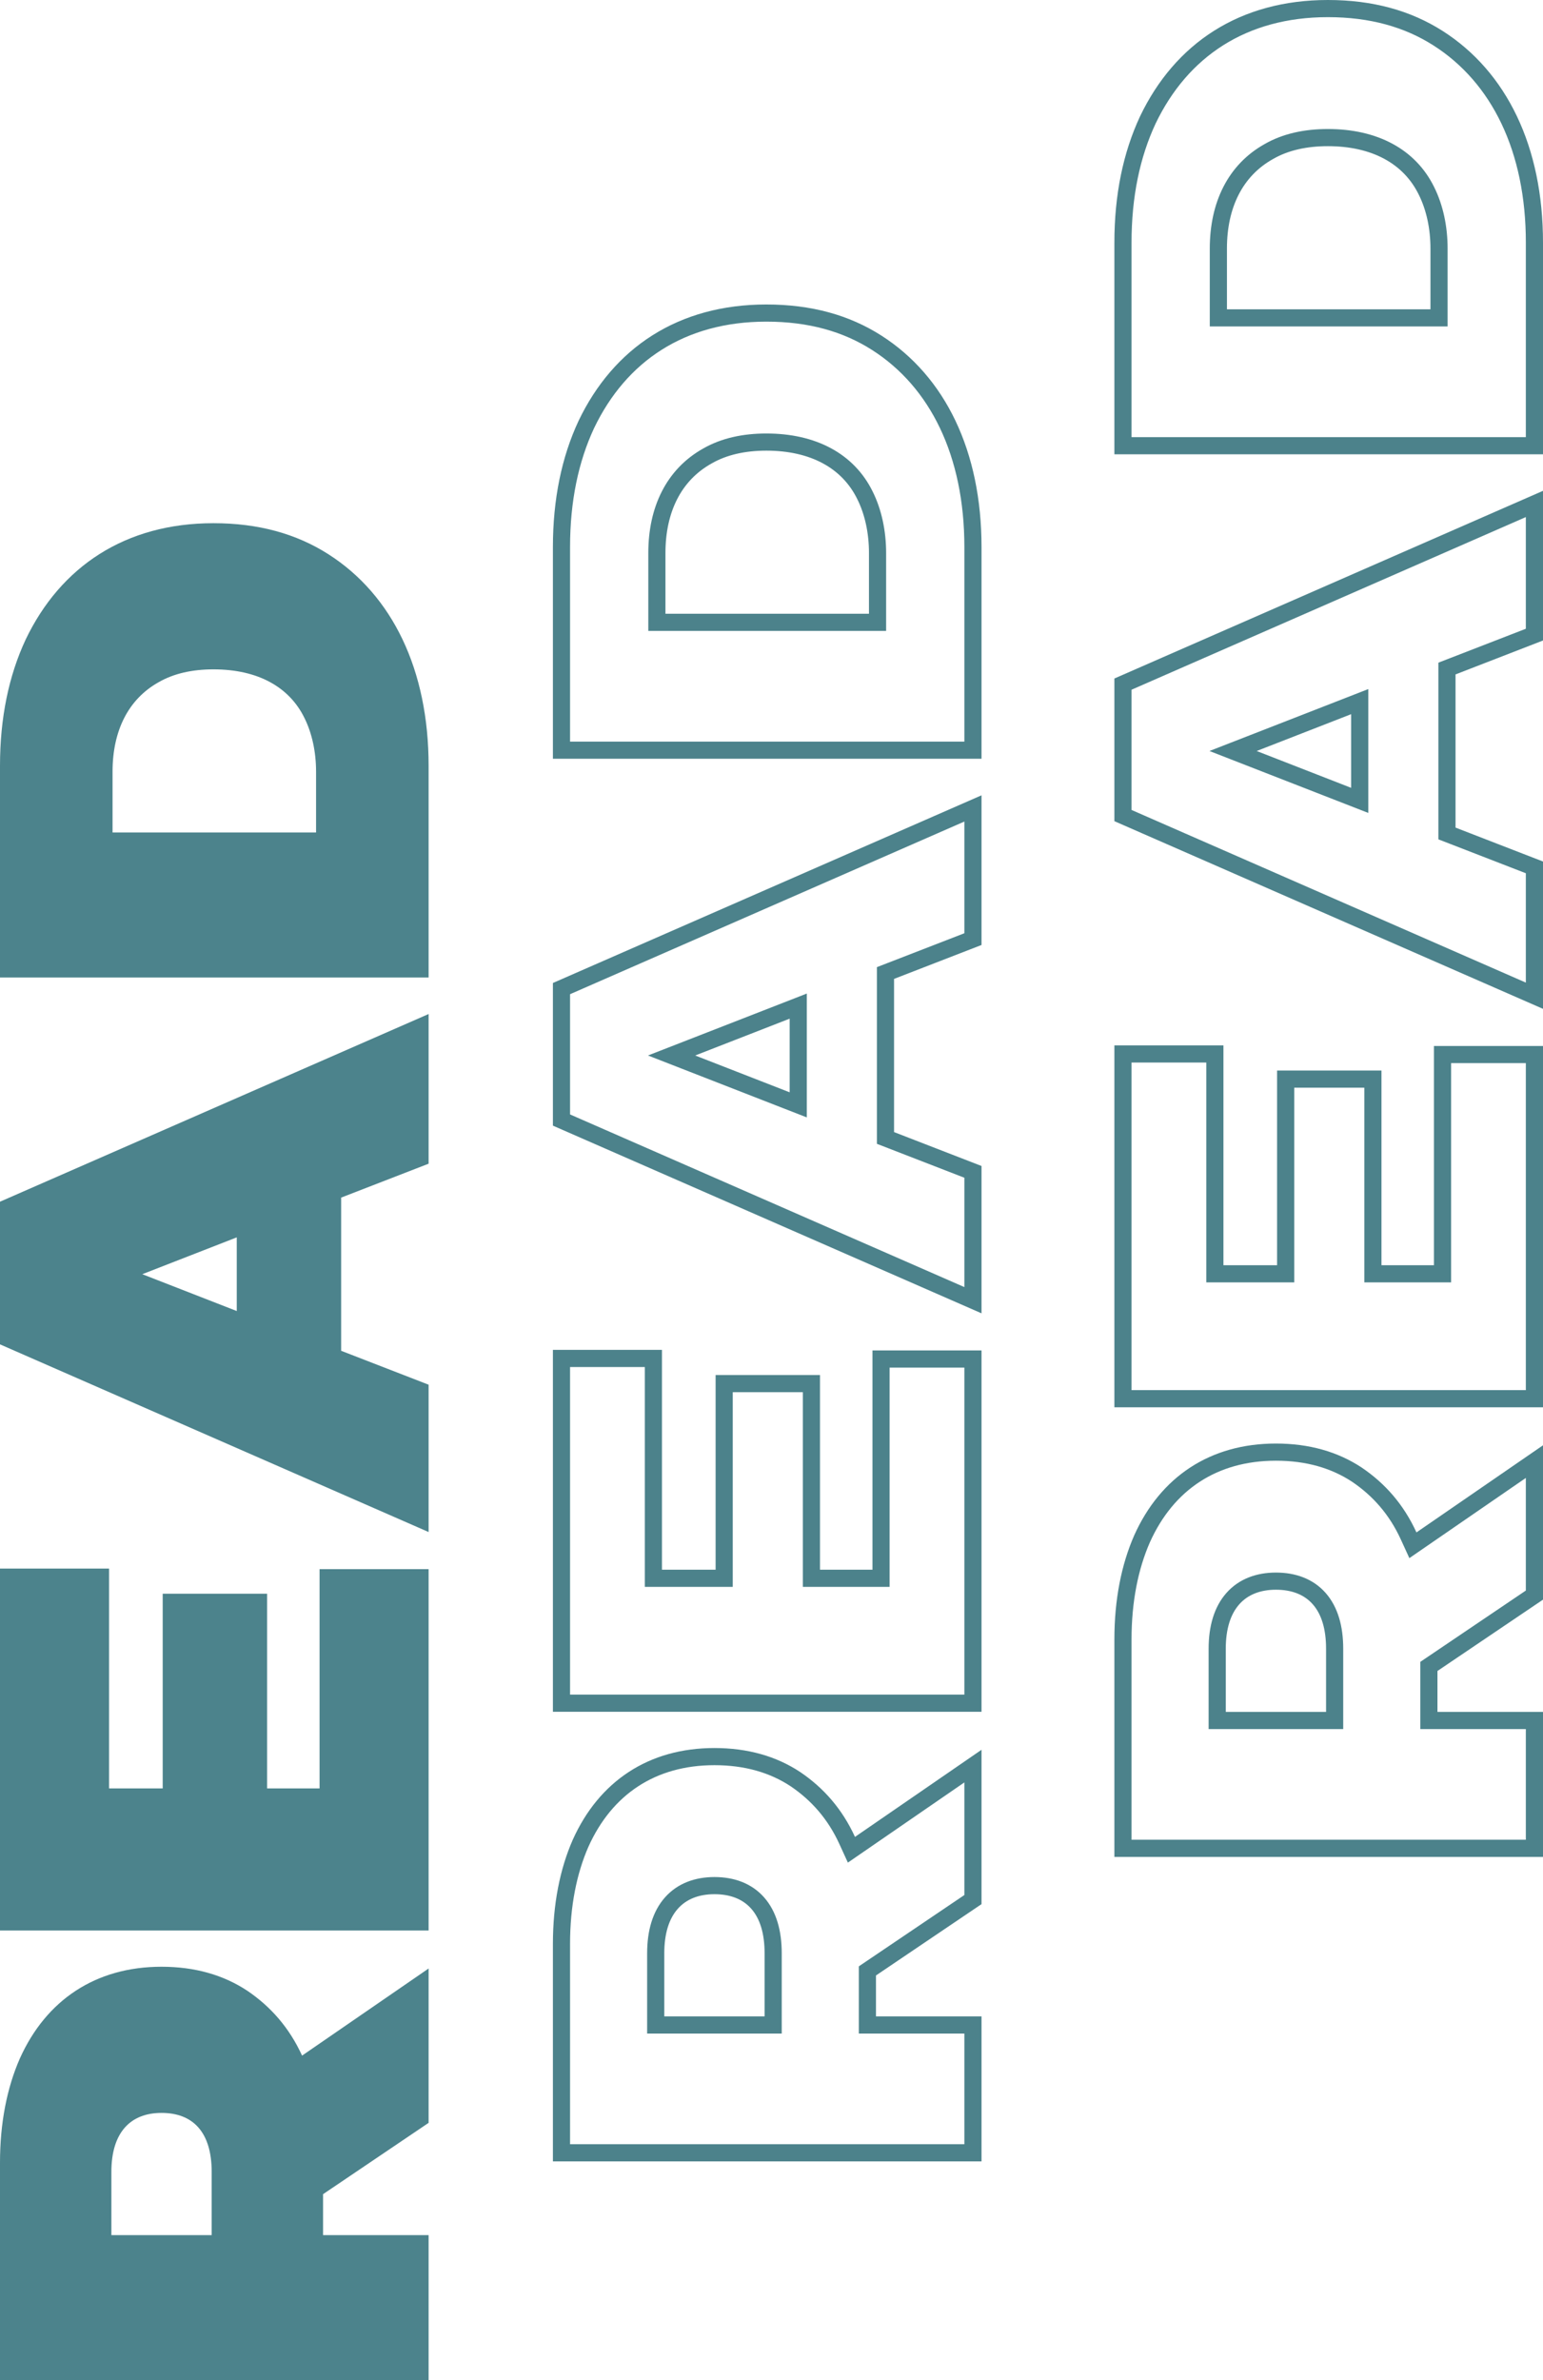 <svg width="360" height="555" viewBox="0 0 360 555" fill="none" xmlns="http://www.w3.org/2000/svg">
<g opacity="0.7">
<path d="M75.374 521.189L100 521.189L100 555L3.05176e-05 555L2.83007e-05 504.283C2.78954e-05 495.013 1.633 486.832 4.626 480.016C10.748 466.382 22.313 458.611 37.687 458.611C45.442 458.611 52.109 460.52 57.687 464.201C63.129 467.882 67.483 472.79 70.476 479.334L100 459.02L100 495.013L75.374 511.645L75.374 521.189ZM25.986 506.465L25.986 521.189L49.388 521.189L49.388 506.465C49.388 497.194 45.034 492.695 37.687 492.695C30.476 492.695 25.986 497.194 25.986 506.465Z" fill="#004E5B"/>
<path d="M74.558 365.903L100 365.903L100 450.158L2.59348e-05 450.158L2.22459e-05 365.767L25.442 365.767L25.442 417.029L37.959 417.029L37.959 371.629L62.313 371.629L62.313 417.029L74.558 417.029L74.558 365.903Z" fill="#004E5B"/>
<path d="M79.592 314.982L100 322.89L100 357.246L1.99605e-05 313.483L1.85064e-05 280.217L100 236.453L100 271.355L79.592 279.262L79.592 314.982ZM55.238 288.533L33.197 297.122L55.238 305.711L55.238 288.533Z" fill="#004E5B"/>
<path d="M100 178.579L100 227.932L1.6221e-05 227.932L1.40637e-05 178.579C1.3575e-05 167.4 2.041 157.583 5.986 149.131C14.15 132.089 29.252 122 49.796 122C60.272 122 69.116 124.454 76.599 129.226C91.565 138.769 100 156.22 100 178.579ZM26.259 179.942L26.259 194.121L73.742 194.121L73.742 179.942C73.742 175.307 72.789 170.944 71.02 167.4C67.483 160.174 60.136 156.084 49.796 156.084C44.898 156.084 40.544 157.038 37.007 159.083C29.932 163.037 26.259 170.399 26.259 179.942Z" fill="#004E5B"/>
</g>
<path opacity="0.7" d="M202.374 470.189L202.374 472.189L204.374 472.189L227 472.189L227 502L131 502L131 453.283C131 444.247 132.591 436.35 135.454 429.827C141.26 416.904 152.118 409.611 166.687 409.611C174.096 409.611 180.366 411.429 185.576 414.864C190.722 418.347 194.824 422.972 197.657 429.166L198.648 431.332L200.61 429.982L227 411.824L227 442.95L203.255 458.988L202.374 459.583L202.374 460.645L202.374 470.189ZM152.986 470.189L152.986 472.189L154.986 472.189L178.388 472.189L180.388 472.189L180.388 470.189L180.388 455.465C180.388 450.549 179.236 446.561 176.795 443.783C174.317 440.963 170.78 439.695 166.687 439.695C162.653 439.695 159.125 440.968 156.636 443.777C154.179 446.549 152.986 450.534 152.986 455.465L152.986 470.189ZM205.558 366.029L205.558 316.903L227 316.903L227 397.158L131 397.158L131 316.767L152.442 316.767L152.442 366.029L152.442 368.029L154.442 368.029L166.959 368.029L168.959 368.029L168.959 366.029L168.959 322.629L189.313 322.629L189.313 366.029L189.313 368.029L191.313 368.029L203.558 368.029L205.558 368.029L205.558 366.029ZM206.592 263.982L206.592 265.352L207.869 265.847L227 273.26L227 303.188L131 261.175L131 230.525L227 188.512L227 218.985L207.869 226.398L206.592 226.892L206.592 228.262L206.592 263.982ZM186.238 237.533L186.238 234.607L183.512 235.67L161.471 244.259L156.689 246.122L161.471 247.986L183.512 256.575L186.238 257.637L186.238 254.711L186.238 237.533ZM153.258 143.121L153.258 145.121L155.258 145.121L202.741 145.121L204.741 145.121L204.741 143.121L204.741 128.942C204.741 124.05 203.739 119.376 201.814 115.514C197.857 107.437 189.688 103.084 178.796 103.084C173.657 103.084 168.937 104.083 165.019 106.344C157.171 110.736 153.258 118.868 153.258 128.942L153.258 143.121ZM227 127.579L227 174.932L131 174.932L131 127.579C131 116.648 132.994 107.132 136.795 98.985C144.628 82.639 159.03 73 178.796 73C188.945 73 197.404 75.372 204.523 79.912C218.775 89 227 105.721 227 127.579Z" stroke="#004E5B" stroke-width="4"/>
<path opacity="0.7" d="M333.374 399.189L333.374 401.189L335.374 401.189L358 401.189L358 431L262 431L262 382.283C262 373.247 263.591 365.35 266.454 358.827C272.261 345.904 283.118 338.611 297.687 338.611C305.096 338.611 311.366 340.429 316.576 343.864C321.722 347.347 325.824 351.972 328.657 358.166L329.648 360.332L331.61 358.982L358 340.824L358 371.95L334.255 387.988L333.374 388.583L333.374 389.645L333.374 399.189ZM283.986 399.189L283.986 401.189L285.986 401.189L309.388 401.189L311.388 401.189L311.388 399.189L311.388 384.465C311.388 379.549 310.236 375.561 307.795 372.783C305.317 369.963 301.78 368.695 297.687 368.695C293.653 368.695 290.125 369.968 287.636 372.777C285.179 375.549 283.986 379.534 283.986 384.465L283.986 399.189ZM336.558 295.029L336.558 245.903L358 245.903L358 326.158L262 326.158L262 245.767L283.442 245.767L283.442 295.029L283.442 297.029L285.442 297.029L297.959 297.029L299.959 297.029L299.959 295.029L299.959 251.629L320.313 251.629L320.313 295.029L320.313 297.029L322.313 297.029L334.558 297.029L336.558 297.029L336.558 295.029ZM337.592 192.982L337.592 194.352L338.869 194.847L358 202.26L358 232.188L262 190.175L262 159.525L358 117.512L358 147.985L338.869 155.398L337.592 155.892L337.592 157.262L337.592 192.982ZM317.238 166.533L317.238 163.607L314.512 164.67L292.471 173.259L287.689 175.122L292.471 176.986L314.512 185.575L317.238 186.637L317.238 183.711L317.238 166.533ZM284.259 72.121L284.259 74.121L286.259 74.121L333.742 74.121L335.742 74.121L335.742 72.121L335.742 57.942C335.742 53.05 334.739 48.376 332.814 44.514C328.857 36.437 320.688 32.084 309.796 32.084C304.657 32.084 299.937 33.083 296.019 35.344C288.171 39.736 284.259 47.868 284.259 57.942L284.259 72.121ZM358 56.579L358 103.932L262 103.932L262 56.579C262 45.648 263.994 36.132 267.795 27.985C275.628 11.639 290.03 2 309.796 2C319.945 2 328.404 4.372 335.523 8.912C349.775 18 358 34.721 358 56.579Z" stroke="#004E5B" stroke-width="4"/>
</svg>
